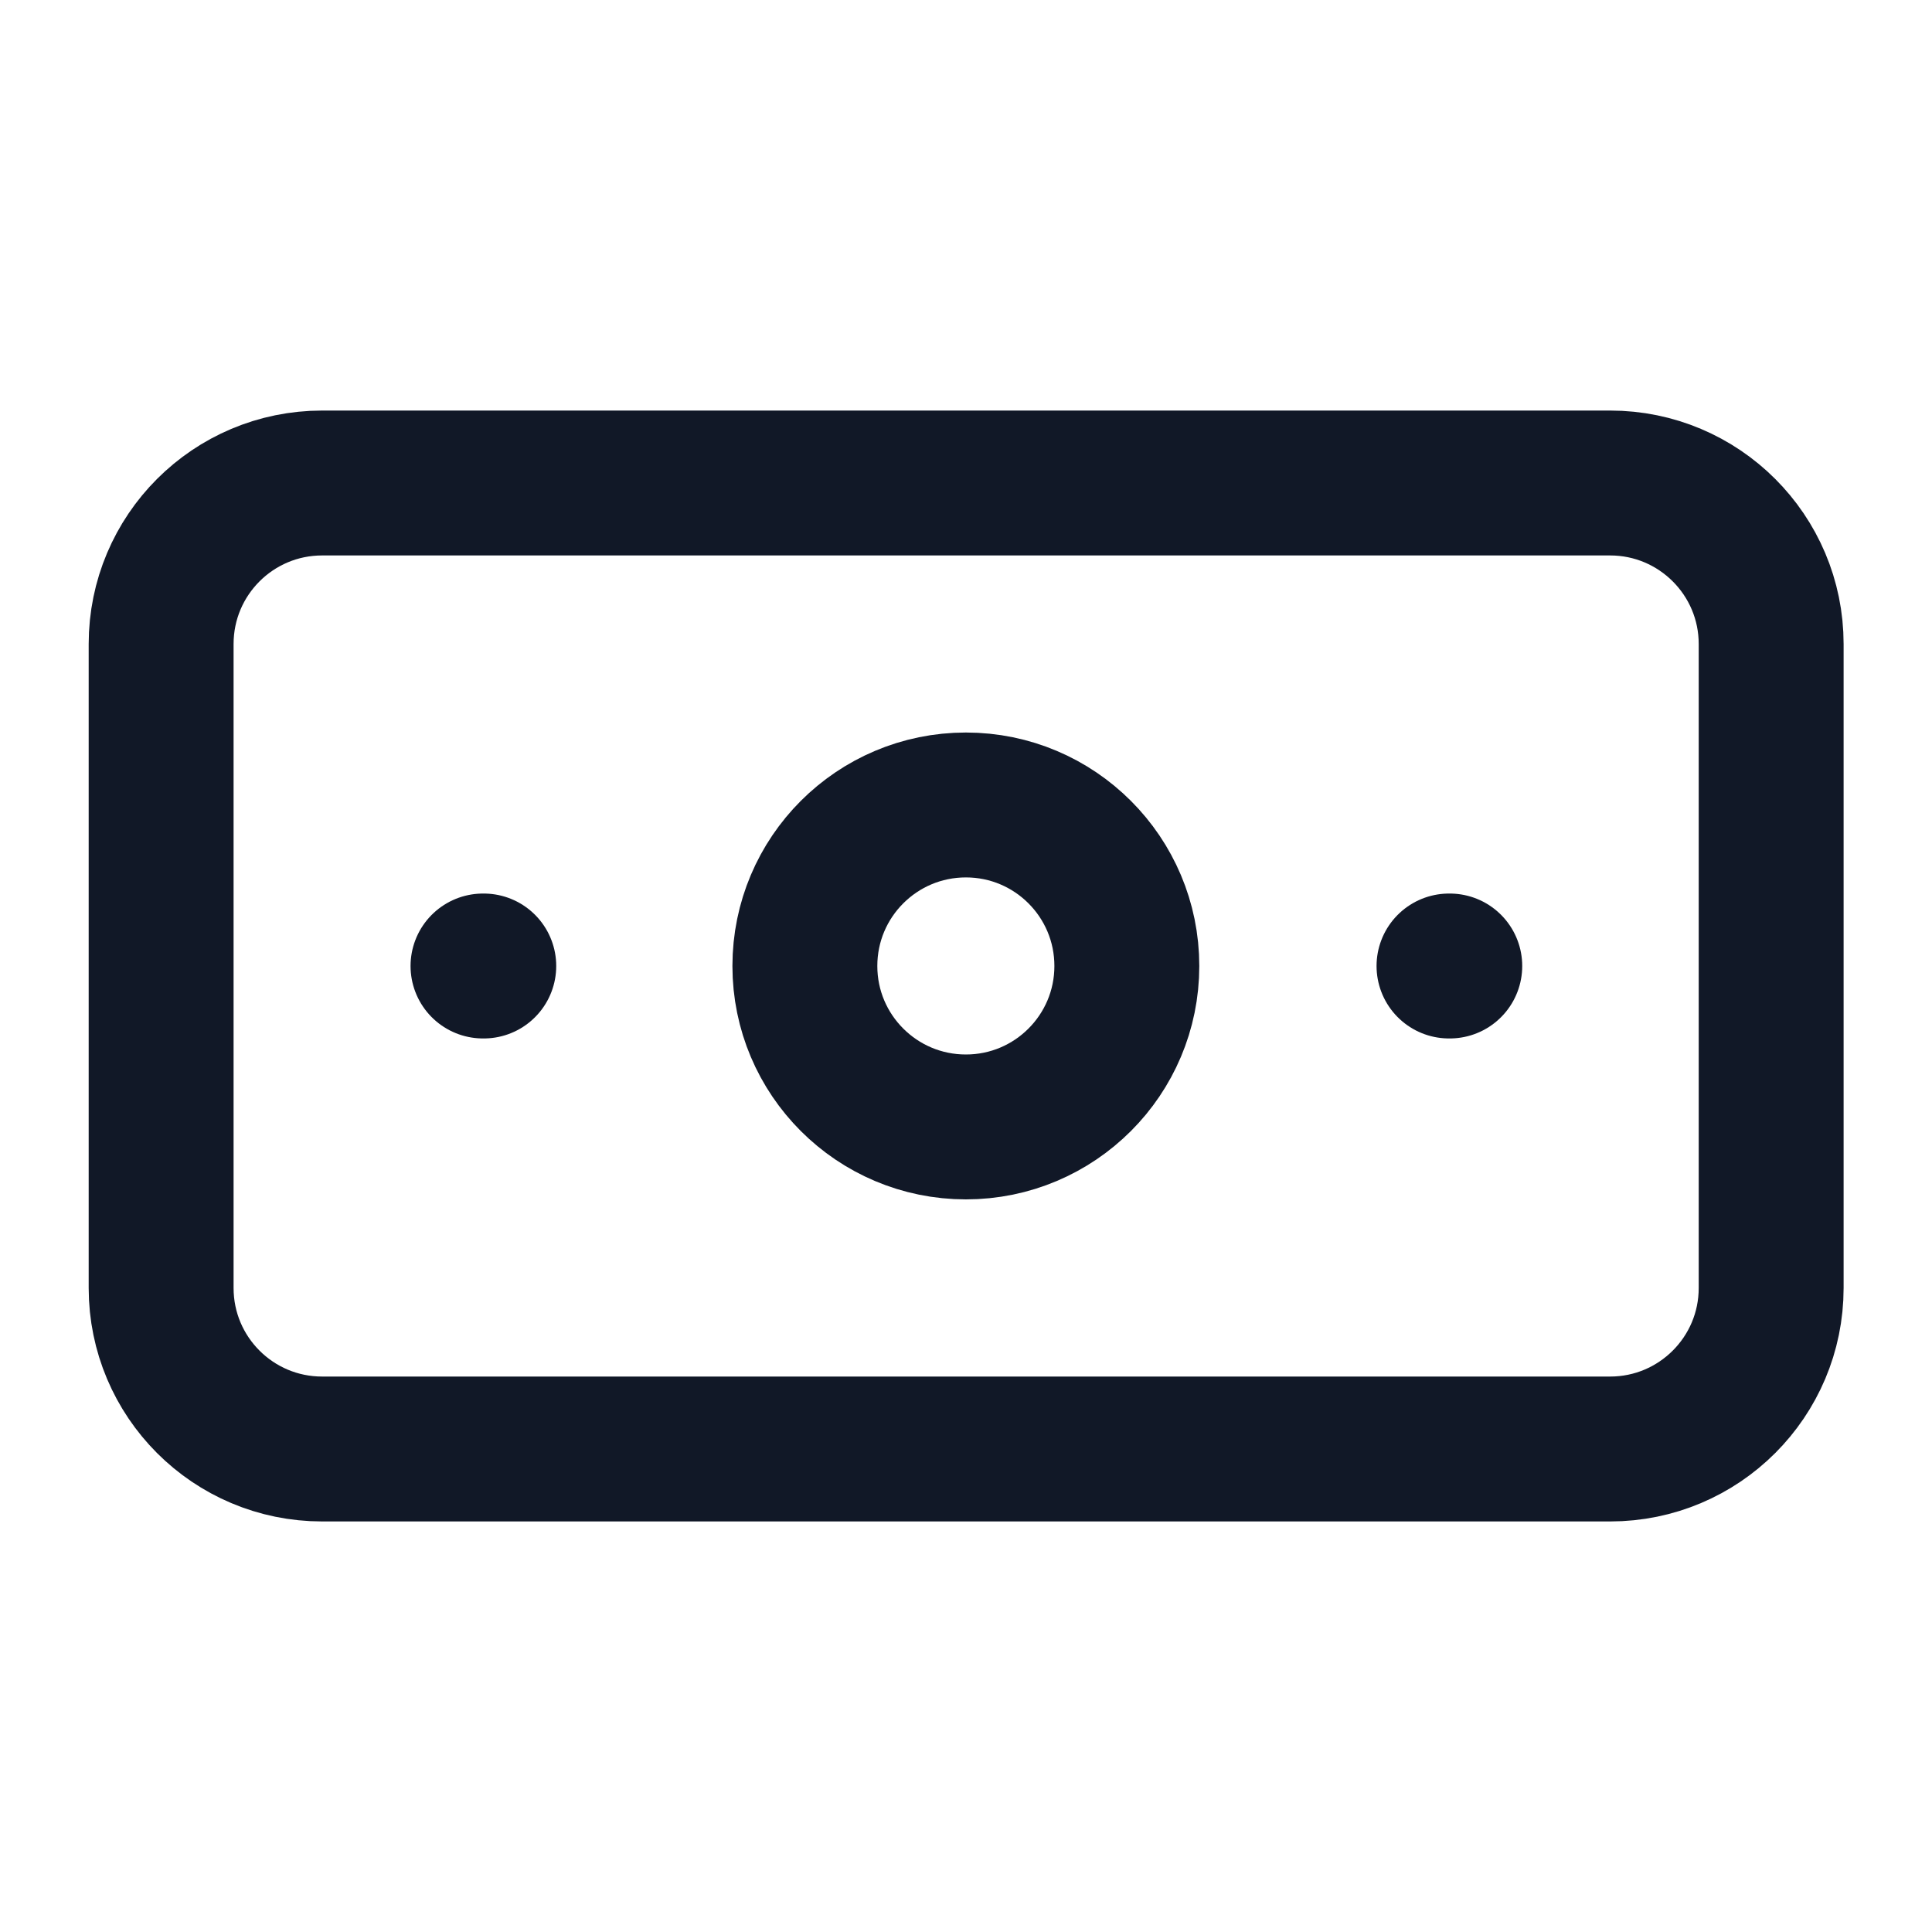 <svg width="20" height="20" viewBox="0 0 20 20" fill="none" xmlns="http://www.w3.org/2000/svg">
<path d="M16.668 5H3.335C2.414 5 1.668 5.746 1.668 6.667V13.333C1.668 14.254 2.414 15 3.335 15H16.668C17.588 15 18.335 14.254 18.335 13.333V6.667C18.335 5.746 17.588 5 16.668 5Z" stroke="#111827" stroke-width="1.5" stroke-linecap="round" stroke-linejoin="round"/>
<path d="M9.999 11.666C10.919 11.666 11.665 10.92 11.665 10C11.665 9.079 10.919 8.333 9.999 8.333C9.078 8.333 8.332 9.079 8.332 10C8.332 10.92 9.078 11.666 9.999 11.666Z" stroke="#111827" stroke-width="1.5" stroke-linecap="round" stroke-linejoin="round"/>
<path d="M5 10H5.008M15 10H15.008" stroke="#111827" stroke-width="1.5" stroke-linecap="round" stroke-linejoin="round"/>
</svg>
